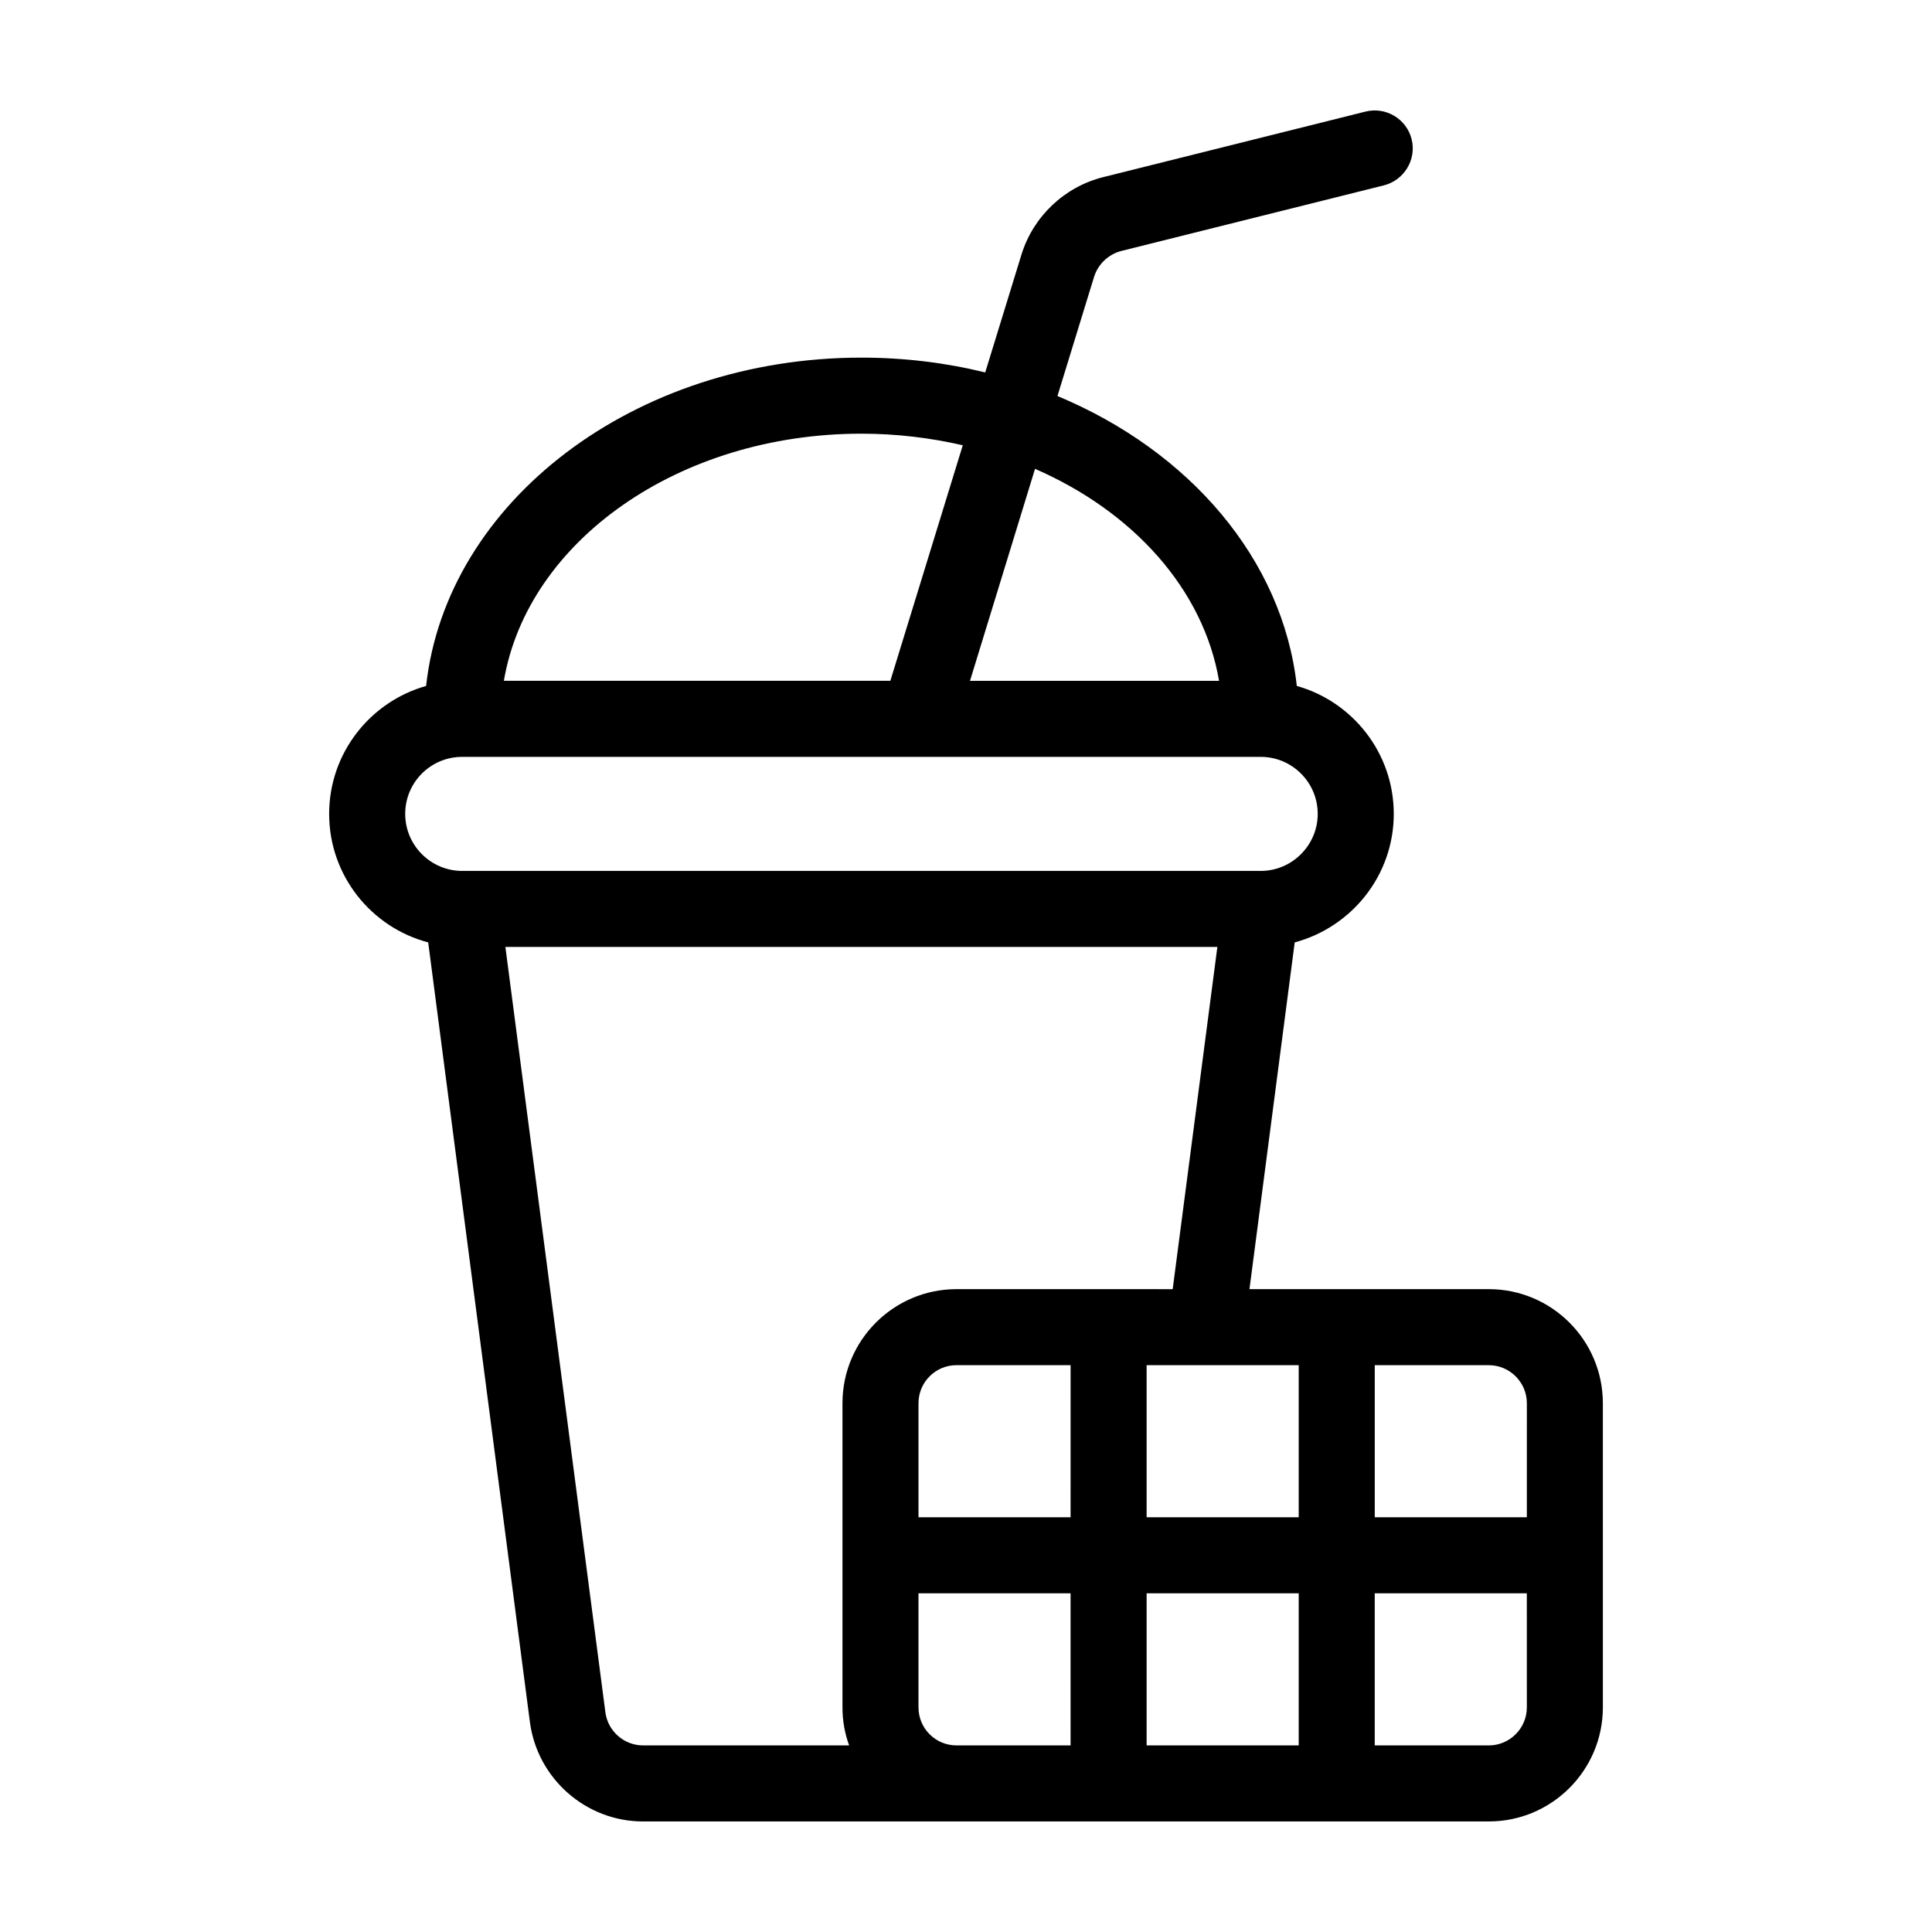 <?xml version="1.0" encoding="UTF-8"?>
<!-- Uploaded to: ICON Repo, www.iconrepo.com, Generator: ICON Repo Mixer Tools -->
<svg fill="#000000" width="800px" height="800px" version="1.1" viewBox="144 144 512 512" xmlns="http://www.w3.org/2000/svg">
 <path d="m538.55 485.64h-63.43l11.992-91.895c15.062-4.031 26.25-17.734 26.25-34.059 0-16.121-10.883-29.727-25.695-33.906-3.727-33.656-28.516-62.27-63.43-76.832l9.723-31.641c1.059-3.324 3.828-5.945 7.203-6.801l69.574-17.383c5.391-1.359 8.715-6.852 7.356-12.242s-6.852-8.664-12.242-7.305l-69.574 17.387c-10.176 2.57-18.438 10.379-21.562 20.453l-9.621 31.285c-10.434-2.566-21.414-3.926-32.801-3.926-60.355 0-110.03 38.289-115.37 87.008-14.812 4.18-25.695 17.785-25.695 33.906 0 16.324 11.133 30.078 26.25 34.059l26.953 206.61c1.965 15.012 14.863 26.348 29.977 26.348l224.14-0.004c16.676 0 30.23-13.551 30.23-30.23l-0.004-80.605c0-16.676-13.551-30.23-30.227-30.23zm-120.26-217.39c26.047 11.336 44.637 31.941 48.77 56.176h-66zm-45.996-9.32c9.32 0 18.34 1.109 26.852 3.074l-19.195 62.418h-102.42c6.246-36.93 46.301-65.492 94.766-65.492zm-120.91 100.76c0-8.363 6.75-15.113 15.113-15.113h120.86 0.051 90.688c8.312 0 15.113 6.75 15.113 15.113 0 8.312-6.801 15.113-15.113 15.113h-211.6c-8.363 0-15.113-6.801-15.113-15.113zm117.64 246.86h-54.613c-5.039 0-9.32-3.777-9.977-8.766l-26.5-202.83h188.68l-11.84 90.688-57.281-0.004c-16.676 0-30.23 13.551-30.23 30.23v80.609c0 3.527 0.605 6.902 1.766 10.074zm58.691 0h-30.23c-5.594 0-10.078-4.535-10.078-10.078v-30.23h40.305zm0-60.457h-40.305v-30.23c0-5.543 4.484-10.078 10.078-10.078h30.23zm60.457 60.457h-40.305v-40.305h40.305zm0-60.457h-40.305v-40.305h40.305zm60.457 50.383c0 5.543-4.535 10.078-10.078 10.078h-30.23v-40.305h40.305zm0-50.383h-40.305v-40.305h30.23c5.543 0 10.078 4.535 10.078 10.078z"/>
</svg>